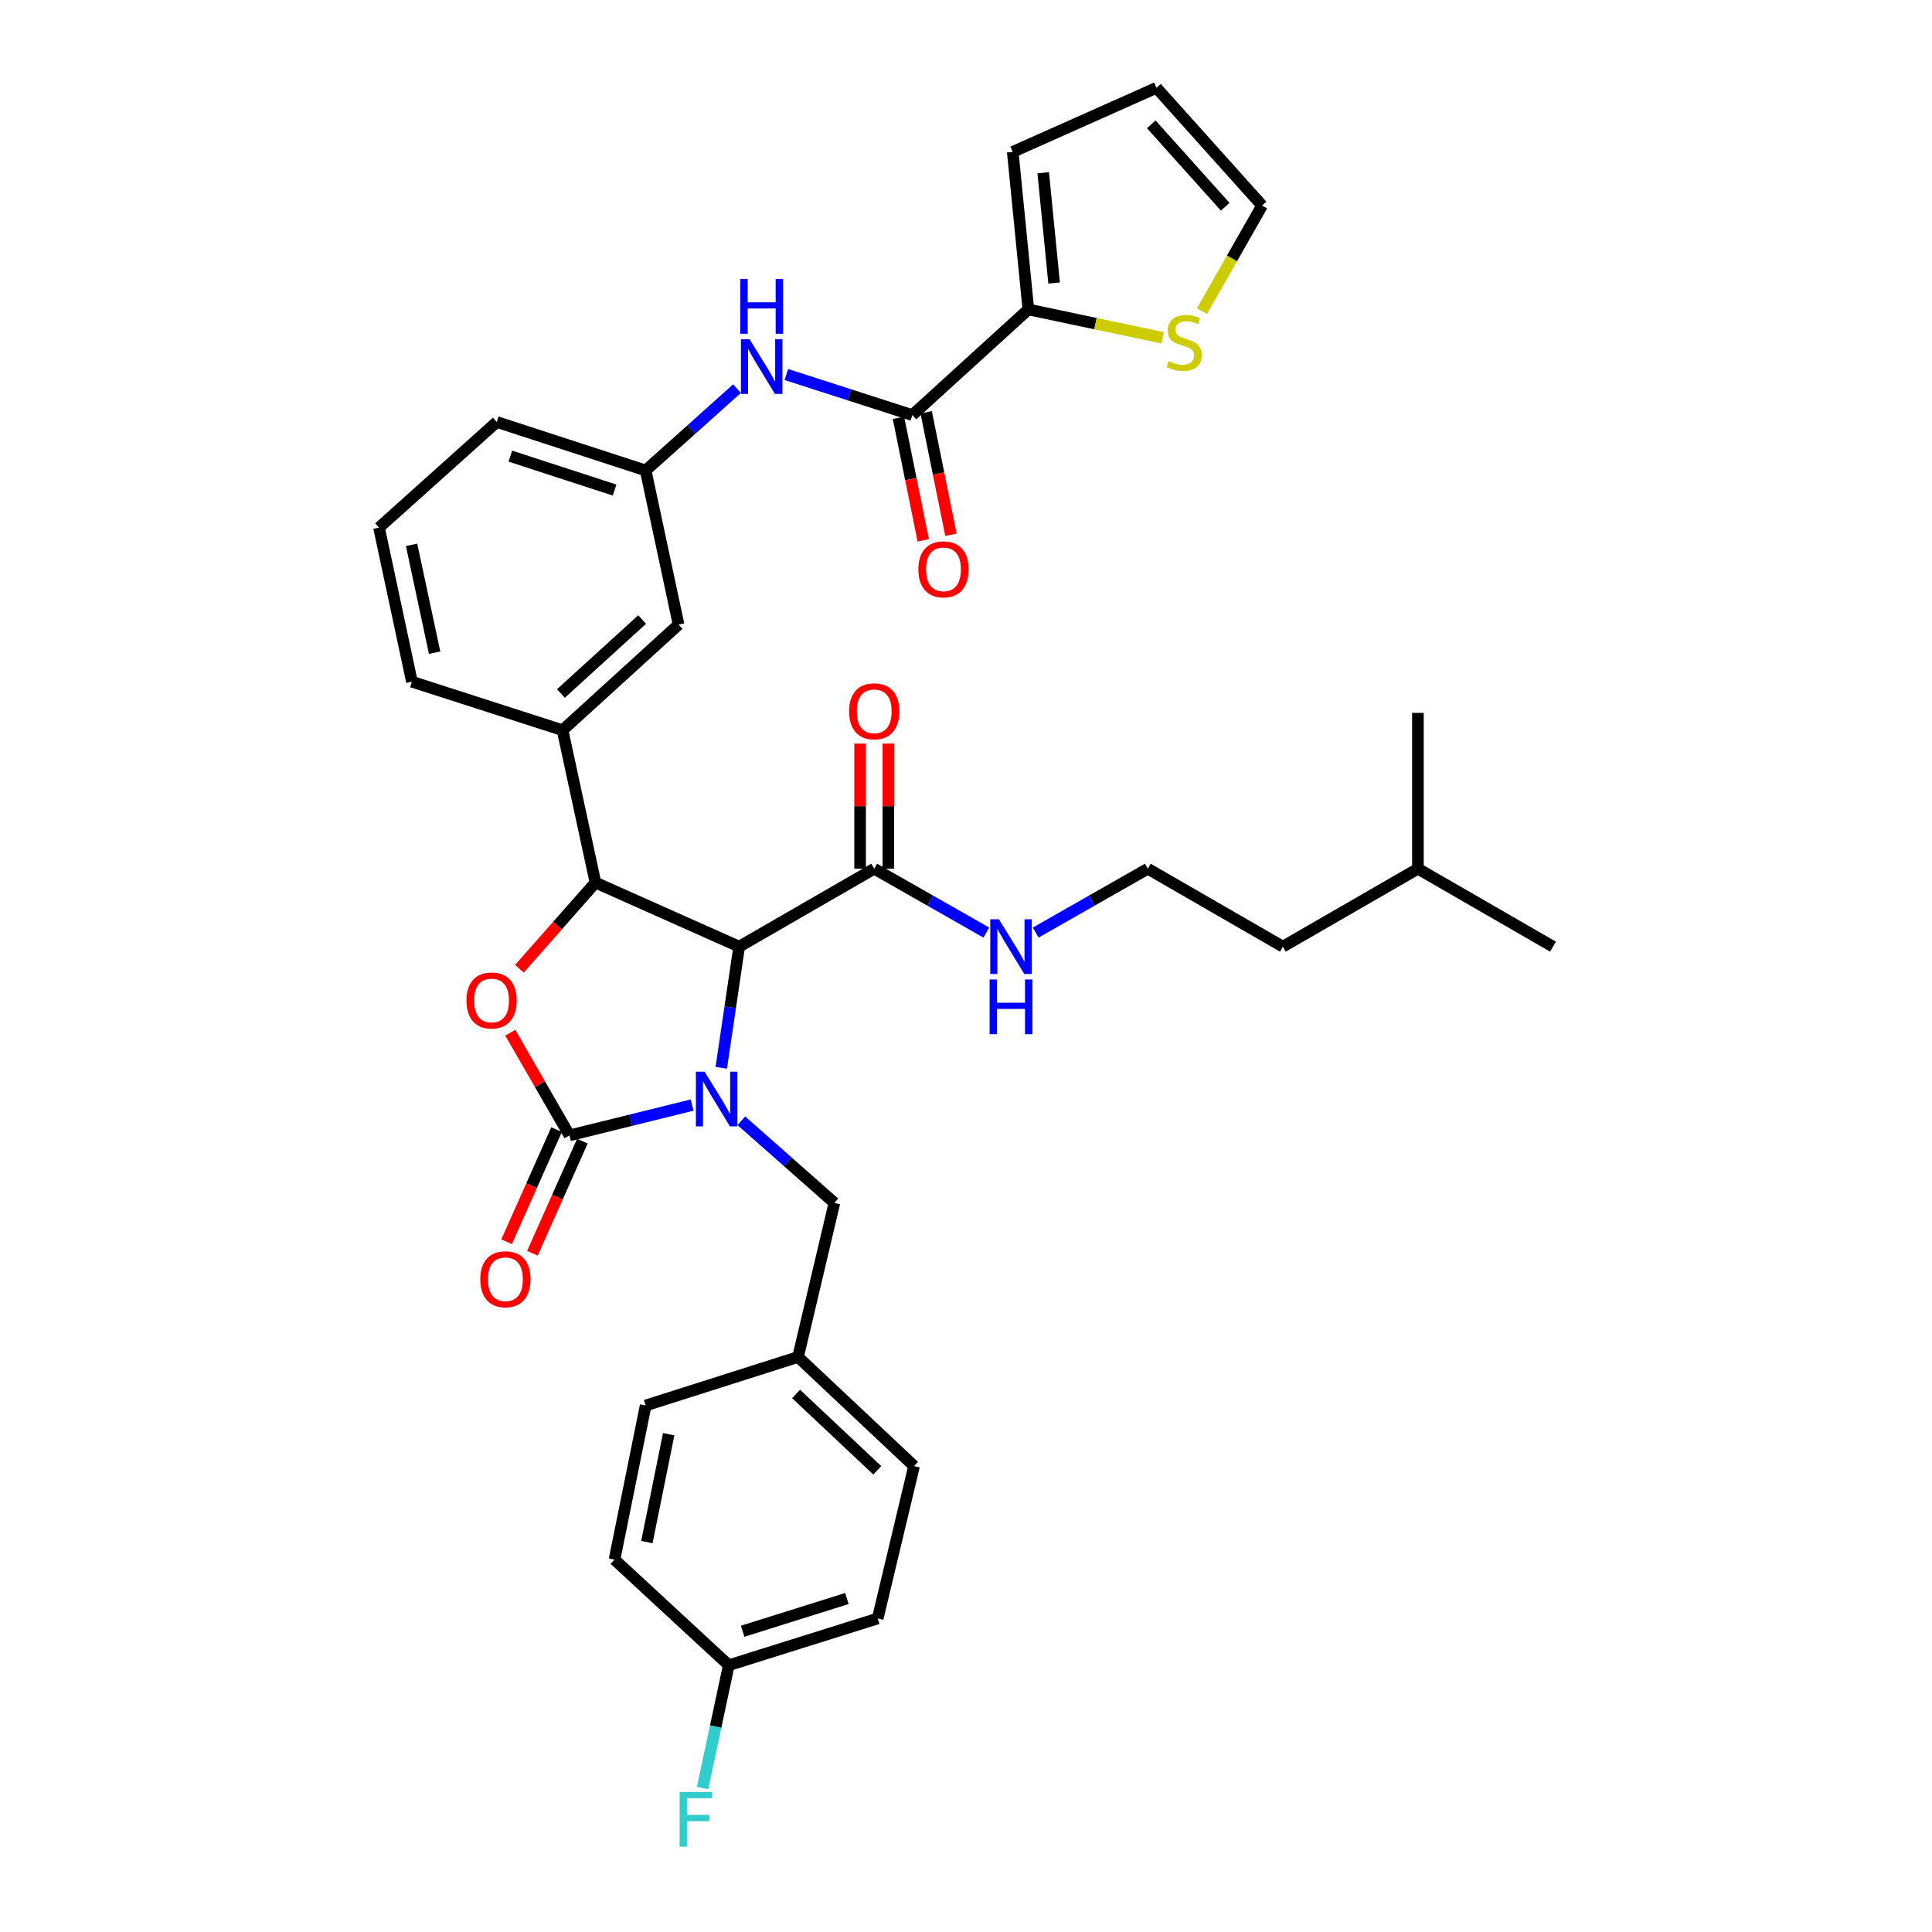 <?xml version='1.0' encoding='iso-8859-1'?>
<svg version='1.1' baseProfile='full'
              xmlns='http://www.w3.org/2000/svg'
                      xmlns:rdkit='http://www.rdkit.org/xml'
                      xmlns:xlink='http://www.w3.org/1999/xlink'
                  xml:space='preserve'
width='1000px' height='1000px' viewBox='0 0 1000 1000'>
<!-- END OF HEADER -->
<rect style='opacity:1.0;fill:#FFFFFF;stroke:none' width='1000' height='1000' x='0' y='0'> </rect>
<path class='bond-0' d='M 594.103,449.646 L 664.007,489.982' style='fill:none;fill-rule:evenodd;stroke:#000000;stroke-width:6px;stroke-linecap:butt;stroke-linejoin:miter;stroke-opacity:1' />
<path class='bond-1' d='M 594.103,449.646 L 565.092,466.174' style='fill:none;fill-rule:evenodd;stroke:#000000;stroke-width:6px;stroke-linecap:butt;stroke-linejoin:miter;stroke-opacity:1' />
<path class='bond-1' d='M 565.092,466.174 L 536.081,482.702' style='fill:none;fill-rule:evenodd;stroke:#0000FF;stroke-width:6px;stroke-linecap:butt;stroke-linejoin:miter;stroke-opacity:1' />
<path class='bond-2' d='M 452.498,449.646 L 481.512,466.174' style='fill:none;fill-rule:evenodd;stroke:#000000;stroke-width:6px;stroke-linecap:butt;stroke-linejoin:miter;stroke-opacity:1' />
<path class='bond-2' d='M 481.512,466.174 L 510.527,482.703' style='fill:none;fill-rule:evenodd;stroke:#0000FF;stroke-width:6px;stroke-linecap:butt;stroke-linejoin:miter;stroke-opacity:1' />
<path class='bond-3' d='M 459.811,449.646 L 459.811,417.267' style='fill:none;fill-rule:evenodd;stroke:#000000;stroke-width:6px;stroke-linecap:butt;stroke-linejoin:miter;stroke-opacity:1' />
<path class='bond-3' d='M 459.811,417.267 L 459.811,384.888' style='fill:none;fill-rule:evenodd;stroke:#FF0000;stroke-width:6px;stroke-linecap:butt;stroke-linejoin:miter;stroke-opacity:1' />
<path class='bond-3' d='M 445.185,449.646 L 445.185,417.267' style='fill:none;fill-rule:evenodd;stroke:#000000;stroke-width:6px;stroke-linecap:butt;stroke-linejoin:miter;stroke-opacity:1' />
<path class='bond-3' d='M 445.185,417.267 L 445.185,384.888' style='fill:none;fill-rule:evenodd;stroke:#FF0000;stroke-width:6px;stroke-linecap:butt;stroke-linejoin:miter;stroke-opacity:1' />
<path class='bond-4' d='M 452.498,449.646 L 382.593,489.982' style='fill:none;fill-rule:evenodd;stroke:#000000;stroke-width:6px;stroke-linecap:butt;stroke-linejoin:miter;stroke-opacity:1' />
<path class='bond-5' d='M 733.912,449.646 L 664.007,489.982' style='fill:none;fill-rule:evenodd;stroke:#000000;stroke-width:6px;stroke-linecap:butt;stroke-linejoin:miter;stroke-opacity:1' />
<path class='bond-6' d='M 733.912,449.646 L 733.912,368.991' style='fill:none;fill-rule:evenodd;stroke:#000000;stroke-width:6px;stroke-linecap:butt;stroke-linejoin:miter;stroke-opacity:1' />
<path class='bond-7' d='M 733.912,449.646 L 803.824,489.982' style='fill:none;fill-rule:evenodd;stroke:#000000;stroke-width:6px;stroke-linecap:butt;stroke-linejoin:miter;stroke-opacity:1' />
<path class='bond-8' d='M 532.267,160.172 L 524.198,78.615' style='fill:none;fill-rule:evenodd;stroke:#000000;stroke-width:6px;stroke-linecap:butt;stroke-linejoin:miter;stroke-opacity:1' />
<path class='bond-8' d='M 545.611,146.498 L 539.963,89.409' style='fill:none;fill-rule:evenodd;stroke:#000000;stroke-width:6px;stroke-linecap:butt;stroke-linejoin:miter;stroke-opacity:1' />
<path class='bond-9' d='M 532.267,160.172 L 567.024,167.508' style='fill:none;fill-rule:evenodd;stroke:#000000;stroke-width:6px;stroke-linecap:butt;stroke-linejoin:miter;stroke-opacity:1' />
<path class='bond-9' d='M 567.024,167.508 L 601.781,174.843' style='fill:none;fill-rule:evenodd;stroke:#CCCC00;stroke-width:6px;stroke-linecap:butt;stroke-linejoin:miter;stroke-opacity:1' />
<path class='bond-10' d='M 532.267,160.172 L 472.219,214.841' style='fill:none;fill-rule:evenodd;stroke:#000000;stroke-width:6px;stroke-linecap:butt;stroke-linejoin:miter;stroke-opacity:1' />
<path class='bond-11' d='M 407.033,193.857 L 439.626,204.349' style='fill:none;fill-rule:evenodd;stroke:#0000FF;stroke-width:6px;stroke-linecap:butt;stroke-linejoin:miter;stroke-opacity:1' />
<path class='bond-11' d='M 439.626,204.349 L 472.219,214.841' style='fill:none;fill-rule:evenodd;stroke:#000000;stroke-width:6px;stroke-linecap:butt;stroke-linejoin:miter;stroke-opacity:1' />
<path class='bond-12' d='M 381.49,201.163 L 357.844,222.34' style='fill:none;fill-rule:evenodd;stroke:#0000FF;stroke-width:6px;stroke-linecap:butt;stroke-linejoin:miter;stroke-opacity:1' />
<path class='bond-12' d='M 357.844,222.34 L 334.197,243.516' style='fill:none;fill-rule:evenodd;stroke:#000000;stroke-width:6px;stroke-linecap:butt;stroke-linejoin:miter;stroke-opacity:1' />
<path class='bond-13' d='M 465.051,216.29 L 471.462,247.993' style='fill:none;fill-rule:evenodd;stroke:#000000;stroke-width:6px;stroke-linecap:butt;stroke-linejoin:miter;stroke-opacity:1' />
<path class='bond-13' d='M 471.462,247.993 L 477.873,279.697' style='fill:none;fill-rule:evenodd;stroke:#FF0000;stroke-width:6px;stroke-linecap:butt;stroke-linejoin:miter;stroke-opacity:1' />
<path class='bond-13' d='M 479.387,213.391 L 485.798,245.094' style='fill:none;fill-rule:evenodd;stroke:#000000;stroke-width:6px;stroke-linecap:butt;stroke-linejoin:miter;stroke-opacity:1' />
<path class='bond-13' d='M 485.798,245.094 L 492.209,276.798' style='fill:none;fill-rule:evenodd;stroke:#FF0000;stroke-width:6px;stroke-linecap:butt;stroke-linejoin:miter;stroke-opacity:1' />
<path class='bond-14' d='M 524.198,78.615 L 598.588,45.455' style='fill:none;fill-rule:evenodd;stroke:#000000;stroke-width:6px;stroke-linecap:butt;stroke-linejoin:miter;stroke-opacity:1' />
<path class='bond-15' d='M 377.214,861.914 L 370.431,893.695' style='fill:none;fill-rule:evenodd;stroke:#000000;stroke-width:6px;stroke-linecap:butt;stroke-linejoin:miter;stroke-opacity:1' />
<path class='bond-15' d='M 370.431,893.695 L 363.648,925.476' style='fill:none;fill-rule:evenodd;stroke:#33CCCC;stroke-width:6px;stroke-linecap:butt;stroke-linejoin:miter;stroke-opacity:1' />
<path class='bond-16' d='M 377.214,861.914 L 454.294,837.716' style='fill:none;fill-rule:evenodd;stroke:#000000;stroke-width:6px;stroke-linecap:butt;stroke-linejoin:miter;stroke-opacity:1' />
<path class='bond-16' d='M 384.395,844.33 L 438.351,827.392' style='fill:none;fill-rule:evenodd;stroke:#000000;stroke-width:6px;stroke-linecap:butt;stroke-linejoin:miter;stroke-opacity:1' />
<path class='bond-17' d='M 377.214,861.914 L 318.068,807.245' style='fill:none;fill-rule:evenodd;stroke:#000000;stroke-width:6px;stroke-linecap:butt;stroke-linejoin:miter;stroke-opacity:1' />
<path class='bond-18' d='M 358.239,571.986 L 326.502,579.827' style='fill:none;fill-rule:evenodd;stroke:#0000FF;stroke-width:6px;stroke-linecap:butt;stroke-linejoin:miter;stroke-opacity:1' />
<path class='bond-18' d='M 326.502,579.827 L 294.764,587.667' style='fill:none;fill-rule:evenodd;stroke:#000000;stroke-width:6px;stroke-linecap:butt;stroke-linejoin:miter;stroke-opacity:1' />
<path class='bond-19' d='M 373.328,552.695 L 377.96,521.338' style='fill:none;fill-rule:evenodd;stroke:#0000FF;stroke-width:6px;stroke-linecap:butt;stroke-linejoin:miter;stroke-opacity:1' />
<path class='bond-19' d='M 377.96,521.338 L 382.593,489.982' style='fill:none;fill-rule:evenodd;stroke:#000000;stroke-width:6px;stroke-linecap:butt;stroke-linejoin:miter;stroke-opacity:1' />
<path class='bond-20' d='M 383.713,580.118 L 407.798,601.371' style='fill:none;fill-rule:evenodd;stroke:#0000FF;stroke-width:6px;stroke-linecap:butt;stroke-linejoin:miter;stroke-opacity:1' />
<path class='bond-20' d='M 407.798,601.371 L 431.883,622.624' style='fill:none;fill-rule:evenodd;stroke:#000000;stroke-width:6px;stroke-linecap:butt;stroke-linejoin:miter;stroke-opacity:1' />
<path class='bond-21' d='M 413.064,702.385 L 334.197,727.476' style='fill:none;fill-rule:evenodd;stroke:#000000;stroke-width:6px;stroke-linecap:butt;stroke-linejoin:miter;stroke-opacity:1' />
<path class='bond-22' d='M 413.064,702.385 L 431.883,622.624' style='fill:none;fill-rule:evenodd;stroke:#000000;stroke-width:6px;stroke-linecap:butt;stroke-linejoin:miter;stroke-opacity:1' />
<path class='bond-23' d='M 413.064,702.385 L 473.112,758.849' style='fill:none;fill-rule:evenodd;stroke:#000000;stroke-width:6px;stroke-linecap:butt;stroke-linejoin:miter;stroke-opacity:1' />
<path class='bond-23' d='M 412.052,721.51 L 454.086,761.035' style='fill:none;fill-rule:evenodd;stroke:#000000;stroke-width:6px;stroke-linecap:butt;stroke-linejoin:miter;stroke-opacity:1' />
<path class='bond-24' d='M 294.764,587.667 L 279.439,561.104' style='fill:none;fill-rule:evenodd;stroke:#000000;stroke-width:6px;stroke-linecap:butt;stroke-linejoin:miter;stroke-opacity:1' />
<path class='bond-24' d='M 279.439,561.104 L 264.115,534.541' style='fill:none;fill-rule:evenodd;stroke:#FF0000;stroke-width:6px;stroke-linecap:butt;stroke-linejoin:miter;stroke-opacity:1' />
<path class='bond-25' d='M 288.084,584.69 L 275.149,613.707' style='fill:none;fill-rule:evenodd;stroke:#000000;stroke-width:6px;stroke-linecap:butt;stroke-linejoin:miter;stroke-opacity:1' />
<path class='bond-25' d='M 275.149,613.707 L 262.215,642.724' style='fill:none;fill-rule:evenodd;stroke:#FF0000;stroke-width:6px;stroke-linecap:butt;stroke-linejoin:miter;stroke-opacity:1' />
<path class='bond-25' d='M 301.443,590.645 L 288.508,619.662' style='fill:none;fill-rule:evenodd;stroke:#000000;stroke-width:6px;stroke-linecap:butt;stroke-linejoin:miter;stroke-opacity:1' />
<path class='bond-25' d='M 288.508,619.662 L 275.574,648.679' style='fill:none;fill-rule:evenodd;stroke:#FF0000;stroke-width:6px;stroke-linecap:butt;stroke-linejoin:miter;stroke-opacity:1' />
<path class='bond-26' d='M 382.593,489.982 L 308.203,456.821' style='fill:none;fill-rule:evenodd;stroke:#000000;stroke-width:6px;stroke-linecap:butt;stroke-linejoin:miter;stroke-opacity:1' />
<path class='bond-27' d='M 308.203,456.821 L 288.533,479.116' style='fill:none;fill-rule:evenodd;stroke:#000000;stroke-width:6px;stroke-linecap:butt;stroke-linejoin:miter;stroke-opacity:1' />
<path class='bond-27' d='M 288.533,479.116 L 268.863,501.411' style='fill:none;fill-rule:evenodd;stroke:#FF0000;stroke-width:6px;stroke-linecap:butt;stroke-linejoin:miter;stroke-opacity:1' />
<path class='bond-28' d='M 308.203,456.821 L 291.18,377.954' style='fill:none;fill-rule:evenodd;stroke:#000000;stroke-width:6px;stroke-linecap:butt;stroke-linejoin:miter;stroke-opacity:1' />
<path class='bond-29' d='M 334.197,243.516 L 257.126,218.424' style='fill:none;fill-rule:evenodd;stroke:#000000;stroke-width:6px;stroke-linecap:butt;stroke-linejoin:miter;stroke-opacity:1' />
<path class='bond-29' d='M 318.109,253.66 L 264.159,236.095' style='fill:none;fill-rule:evenodd;stroke:#000000;stroke-width:6px;stroke-linecap:butt;stroke-linejoin:miter;stroke-opacity:1' />
<path class='bond-30' d='M 334.197,243.516 L 351.228,323.285' style='fill:none;fill-rule:evenodd;stroke:#000000;stroke-width:6px;stroke-linecap:butt;stroke-linejoin:miter;stroke-opacity:1' />
<path class='bond-31' d='M 257.126,218.424 L 196.176,273.093' style='fill:none;fill-rule:evenodd;stroke:#000000;stroke-width:6px;stroke-linecap:butt;stroke-linejoin:miter;stroke-opacity:1' />
<path class='bond-32' d='M 196.176,273.093 L 213.207,352.854' style='fill:none;fill-rule:evenodd;stroke:#000000;stroke-width:6px;stroke-linecap:butt;stroke-linejoin:miter;stroke-opacity:1' />
<path class='bond-32' d='M 213.034,282.003 L 224.956,337.836' style='fill:none;fill-rule:evenodd;stroke:#000000;stroke-width:6px;stroke-linecap:butt;stroke-linejoin:miter;stroke-opacity:1' />
<path class='bond-33' d='M 213.207,352.854 L 291.18,377.954' style='fill:none;fill-rule:evenodd;stroke:#000000;stroke-width:6px;stroke-linecap:butt;stroke-linejoin:miter;stroke-opacity:1' />
<path class='bond-34' d='M 291.18,377.954 L 351.228,323.285' style='fill:none;fill-rule:evenodd;stroke:#000000;stroke-width:6px;stroke-linecap:butt;stroke-linejoin:miter;stroke-opacity:1' />
<path class='bond-34' d='M 290.341,358.938 L 332.375,320.67' style='fill:none;fill-rule:evenodd;stroke:#000000;stroke-width:6px;stroke-linecap:butt;stroke-linejoin:miter;stroke-opacity:1' />
<path class='bond-35' d='M 454.294,837.716 L 473.112,758.849' style='fill:none;fill-rule:evenodd;stroke:#000000;stroke-width:6px;stroke-linecap:butt;stroke-linejoin:miter;stroke-opacity:1' />
<path class='bond-36' d='M 318.068,807.245 L 334.197,727.476' style='fill:none;fill-rule:evenodd;stroke:#000000;stroke-width:6px;stroke-linecap:butt;stroke-linejoin:miter;stroke-opacity:1' />
<path class='bond-36' d='M 334.823,798.179 L 346.114,742.341' style='fill:none;fill-rule:evenodd;stroke:#000000;stroke-width:6px;stroke-linecap:butt;stroke-linejoin:miter;stroke-opacity:1' />
<path class='bond-37' d='M 622.126,161.038 L 637.692,133.717' style='fill:none;fill-rule:evenodd;stroke:#CCCC00;stroke-width:6px;stroke-linecap:butt;stroke-linejoin:miter;stroke-opacity:1' />
<path class='bond-37' d='M 637.692,133.717 L 653.257,106.397' style='fill:none;fill-rule:evenodd;stroke:#000000;stroke-width:6px;stroke-linecap:butt;stroke-linejoin:miter;stroke-opacity:1' />
<path class='bond-38' d='M 598.588,45.455 L 653.257,106.397' style='fill:none;fill-rule:evenodd;stroke:#000000;stroke-width:6px;stroke-linecap:butt;stroke-linejoin:miter;stroke-opacity:1' />
<path class='bond-38' d='M 595.901,64.362 L 634.169,107.022' style='fill:none;fill-rule:evenodd;stroke:#000000;stroke-width:6px;stroke-linecap:butt;stroke-linejoin:miter;stroke-opacity:1' />
<path  class='atom-2' d='M 517.044 475.822
L 526.324 490.822
Q 527.244 492.302, 528.724 494.982
Q 530.204 497.662, 530.284 497.822
L 530.284 475.822
L 534.044 475.822
L 534.044 504.142
L 530.164 504.142
L 520.204 487.742
Q 519.044 485.822, 517.804 483.622
Q 516.604 481.422, 516.244 480.742
L 516.244 504.142
L 512.564 504.142
L 512.564 475.822
L 517.044 475.822
' fill='#0000FF'/>
<path  class='atom-2' d='M 512.224 506.974
L 516.064 506.974
L 516.064 519.014
L 530.544 519.014
L 530.544 506.974
L 534.384 506.974
L 534.384 535.294
L 530.544 535.294
L 530.544 522.214
L 516.064 522.214
L 516.064 535.294
L 512.224 535.294
L 512.224 506.974
' fill='#0000FF'/>
<path  class='atom-3' d='M 439.498 368.169
Q 439.498 361.369, 442.858 357.569
Q 446.218 353.769, 452.498 353.769
Q 458.778 353.769, 462.138 357.569
Q 465.498 361.369, 465.498 368.169
Q 465.498 375.049, 462.098 378.969
Q 458.698 382.849, 452.498 382.849
Q 446.258 382.849, 442.858 378.969
Q 439.498 375.089, 439.498 368.169
M 452.498 379.649
Q 456.818 379.649, 459.138 376.769
Q 461.498 373.849, 461.498 368.169
Q 461.498 362.609, 459.138 359.809
Q 456.818 356.969, 452.498 356.969
Q 448.178 356.969, 445.818 359.769
Q 443.498 362.569, 443.498 368.169
Q 443.498 373.889, 445.818 376.769
Q 448.178 379.649, 452.498 379.649
' fill='#FF0000'/>
<path  class='atom-6' d='M 387.985 175.581
L 397.265 190.581
Q 398.185 192.061, 399.665 194.741
Q 401.145 197.421, 401.225 197.581
L 401.225 175.581
L 404.985 175.581
L 404.985 203.901
L 401.105 203.901
L 391.145 187.501
Q 389.985 185.581, 388.745 183.381
Q 387.545 181.181, 387.185 180.501
L 387.185 203.901
L 383.505 203.901
L 383.505 175.581
L 387.985 175.581
' fill='#0000FF'/>
<path  class='atom-6' d='M 383.165 144.429
L 387.005 144.429
L 387.005 156.469
L 401.485 156.469
L 401.485 144.429
L 405.325 144.429
L 405.325 172.749
L 401.485 172.749
L 401.485 159.669
L 387.005 159.669
L 387.005 172.749
L 383.165 172.749
L 383.165 144.429
' fill='#0000FF'/>
<path  class='atom-8' d='M 475.348 294.682
Q 475.348 287.882, 478.708 284.082
Q 482.068 280.282, 488.348 280.282
Q 494.628 280.282, 497.988 284.082
Q 501.348 287.882, 501.348 294.682
Q 501.348 301.562, 497.948 305.482
Q 494.548 309.362, 488.348 309.362
Q 482.108 309.362, 478.708 305.482
Q 475.348 301.602, 475.348 294.682
M 488.348 306.162
Q 492.668 306.162, 494.988 303.282
Q 497.348 300.362, 497.348 294.682
Q 497.348 289.122, 494.988 286.322
Q 492.668 283.482, 488.348 283.482
Q 484.028 283.482, 481.668 286.282
Q 479.348 289.082, 479.348 294.682
Q 479.348 300.402, 481.668 303.282
Q 484.028 306.162, 488.348 306.162
' fill='#FF0000'/>
<path  class='atom-11' d='M 364.681 554.689
L 373.961 569.689
Q 374.881 571.169, 376.361 573.849
Q 377.841 576.529, 377.921 576.689
L 377.921 554.689
L 381.681 554.689
L 381.681 583.009
L 377.801 583.009
L 367.841 566.609
Q 366.681 564.689, 365.441 562.489
Q 364.241 560.289, 363.881 559.609
L 363.881 583.009
L 360.201 583.009
L 360.201 554.689
L 364.681 554.689
' fill='#0000FF'/>
<path  class='atom-13' d='M 351.771 927.515
L 368.611 927.515
L 368.611 930.755
L 355.571 930.755
L 355.571 939.355
L 367.171 939.355
L 367.171 942.635
L 355.571 942.635
L 355.571 955.835
L 351.771 955.835
L 351.771 927.515
' fill='#33CCCC'/>
<path  class='atom-17' d='M 241.436 517.843
Q 241.436 511.043, 244.796 507.243
Q 248.156 503.443, 254.436 503.443
Q 260.716 503.443, 264.076 507.243
Q 267.436 511.043, 267.436 517.843
Q 267.436 524.723, 264.036 528.643
Q 260.636 532.523, 254.436 532.523
Q 248.196 532.523, 244.796 528.643
Q 241.436 524.763, 241.436 517.843
M 254.436 529.323
Q 258.756 529.323, 261.076 526.443
Q 263.436 523.523, 263.436 517.843
Q 263.436 512.283, 261.076 509.483
Q 258.756 506.643, 254.436 506.643
Q 250.116 506.643, 247.756 509.443
Q 245.436 512.243, 245.436 517.843
Q 245.436 523.563, 247.756 526.443
Q 250.116 529.323, 254.436 529.323
' fill='#FF0000'/>
<path  class='atom-18' d='M 248.603 662.137
Q 248.603 655.337, 251.963 651.537
Q 255.323 647.737, 261.603 647.737
Q 267.883 647.737, 271.243 651.537
Q 274.603 655.337, 274.603 662.137
Q 274.603 669.017, 271.203 672.937
Q 267.803 676.817, 261.603 676.817
Q 255.363 676.817, 251.963 672.937
Q 248.603 669.057, 248.603 662.137
M 261.603 673.617
Q 265.923 673.617, 268.243 670.737
Q 270.603 667.817, 270.603 662.137
Q 270.603 656.577, 268.243 653.777
Q 265.923 650.937, 261.603 650.937
Q 257.283 650.937, 254.923 653.737
Q 252.603 656.537, 252.603 662.137
Q 252.603 667.857, 254.923 670.737
Q 257.283 673.617, 261.603 673.617
' fill='#FF0000'/>
<path  class='atom-30' d='M 604.921 186.915
Q 605.241 187.035, 606.561 187.595
Q 607.881 188.155, 609.321 188.515
Q 610.801 188.835, 612.241 188.835
Q 614.921 188.835, 616.481 187.555
Q 618.041 186.235, 618.041 183.955
Q 618.041 182.395, 617.241 181.435
Q 616.481 180.475, 615.281 179.955
Q 614.081 179.435, 612.081 178.835
Q 609.561 178.075, 608.041 177.355
Q 606.561 176.635, 605.481 175.115
Q 604.441 173.595, 604.441 171.035
Q 604.441 167.475, 606.841 165.275
Q 609.281 163.075, 614.081 163.075
Q 617.361 163.075, 621.081 164.635
L 620.161 167.715
Q 616.761 166.315, 614.201 166.315
Q 611.441 166.315, 609.921 167.475
Q 608.401 168.595, 608.441 170.555
Q 608.441 172.075, 609.201 172.995
Q 610.001 173.915, 611.121 174.435
Q 612.281 174.955, 614.201 175.555
Q 616.761 176.355, 618.281 177.155
Q 619.801 177.955, 620.881 179.595
Q 622.001 181.195, 622.001 183.955
Q 622.001 187.875, 619.361 189.995
Q 616.761 192.075, 612.401 192.075
Q 609.881 192.075, 607.961 191.515
Q 606.081 190.995, 603.841 190.075
L 604.921 186.915
' fill='#CCCC00'/>
</svg>
